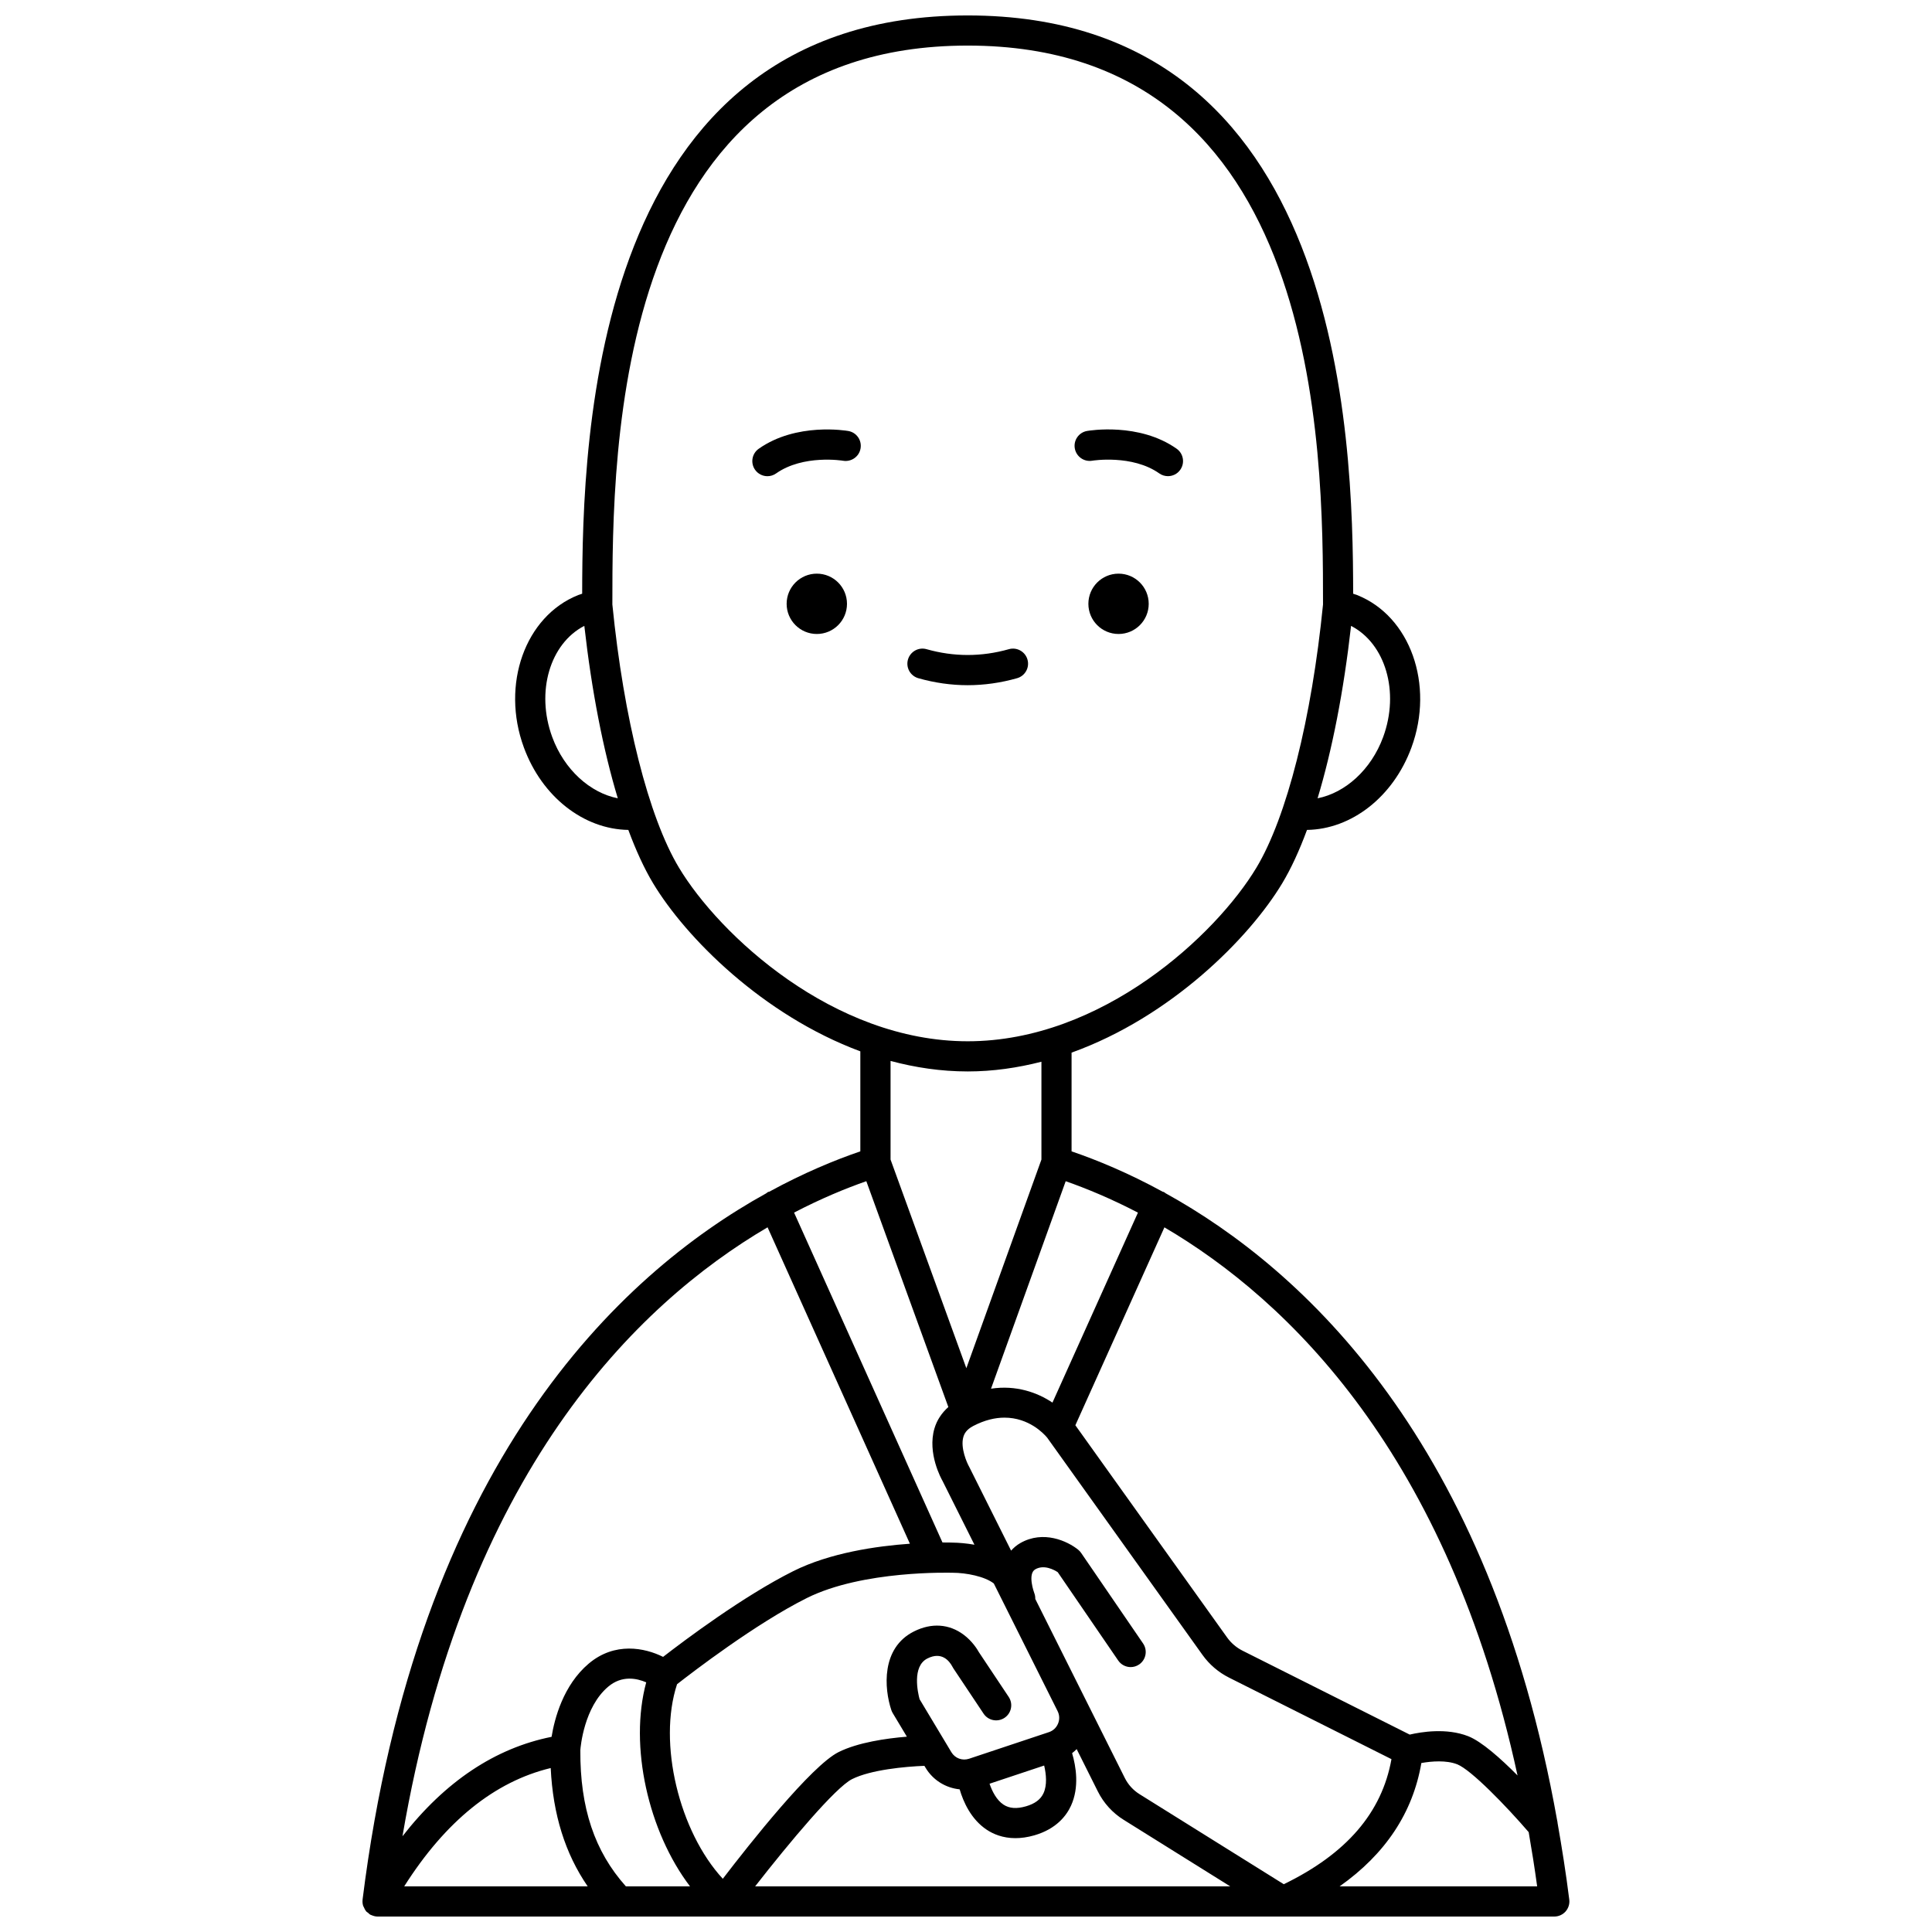 <?xml version="1.0" encoding="UTF-8"?>
<!-- Uploaded to: SVG Repo, www.svgrepo.com, Generator: SVG Repo Mixer Tools -->
<svg width="800px" height="800px" version="1.1" viewBox="144 144 512 512" xmlns="http://www.w3.org/2000/svg">
 <defs>
  <clipPath id="a">
   <path d="m240 148.09h320v503.81h-320z"/>
  </clipPath>
 </defs>
 <path d="m448.42 304.02c0 4.414-3.578 7.992-7.992 7.992-4.418 0-7.996-3.578-7.996-7.992 0-4.418 3.578-7.996 7.996-7.996 4.414 0 7.992 3.578 7.992 7.996"/>
 <path d="m433.47 266.09c0.098-0.02 10.578-1.691 17.75 3.367 0.699 0.496 1.504 0.73 2.297 0.73 1.254 0 2.496-0.586 3.269-1.695 1.27-1.809 0.84-4.297-0.965-5.574-9.98-7.031-23.188-4.801-23.746-4.707-2.176 0.383-3.625 2.453-3.242 4.629 0.387 2.18 2.469 3.633 4.637 3.25z"/>
 <path d="m368.46 304.02c0 4.414-3.578 7.992-7.996 7.992-4.414 0-7.996-3.578-7.996-7.992 0-4.418 3.582-7.996 7.996-7.996 4.418 0 7.996 3.578 7.996 7.996"/>
 <path d="m368.82 258.22c-0.559-0.094-13.773-2.328-23.75 4.707-1.805 1.27-2.238 3.766-0.965 5.574 0.777 1.102 2.016 1.695 3.269 1.695 0.797 0 1.598-0.234 2.297-0.73 7.227-5.09 17.664-3.383 17.766-3.363 2.164 0.359 4.238-1.074 4.617-3.246 0.391-2.184-1.059-4.254-3.234-4.637z"/>
 <path d="m413.54 323.73c2.121-0.602 3.359-2.812 2.754-4.934-0.602-2.125-2.828-3.359-4.934-2.754-7.25 2.051-14.57 2.051-21.809 0-2.109-0.609-4.328 0.629-4.934 2.754-0.602 2.125 0.633 4.332 2.754 4.938 4.328 1.227 8.73 1.852 13.082 1.852 4.352-0.004 8.75-0.625 13.086-1.855z"/>
 <g clip-path="url(#a)">
  <path d="m556.77 627.04c-0.031-0.18-0.035-0.355-0.094-0.531-17.926-100.62-67.234-146.09-103.79-166.29-0.164-0.105-0.285-0.25-0.469-0.332-0.09-0.039-0.18-0.027-0.27-0.059-9.109-4.973-17.395-8.395-24.168-10.707v-26.164c26.352-9.469 47.137-30.395 55.855-44.926 2.328-3.879 4.516-8.637 6.535-14.094 11.777-0.168 22.855-8.727 27.684-21.844 6.125-16.672-0.332-34.797-14.406-40.395-0.332-0.133-0.695-0.234-1.043-0.355-0.066-41.406-2.535-153.25-102.16-153.25s-102.1 111.84-102.16 153.25c-0.352 0.121-0.719 0.223-1.051 0.355-14.07 5.602-20.531 23.723-14.398 40.395 4.82 13.121 15.898 21.676 27.68 21.844 2.023 5.457 4.211 10.215 6.535 14.094 8.617 14.359 29.035 34.965 54.949 44.586v26.504c-6.762 2.309-15.027 5.723-24.121 10.684-0.102 0.035-0.207 0.023-0.309 0.07-0.207 0.094-0.348 0.262-0.531 0.379-39.004 21.578-92.535 71.824-106.95 187.16 0 0.008 0.004 0.016 0.004 0.027-0.062 0.543-0.012 1.086 0.141 1.602 0.039 0.141 0.141 0.25 0.195 0.387 0.152 0.359 0.316 0.711 0.57 1.02 0.027 0.031 0.031 0.074 0.059 0.105 0.129 0.148 0.316 0.215 0.465 0.34 0.195 0.168 0.352 0.371 0.586 0.504 0.066 0.035 0.141 0.051 0.207 0.082 0.09 0.043 0.18 0.07 0.273 0.109 0.48 0.191 0.973 0.316 1.465 0.316h0.004 311.85c1.148 0 2.238-0.492 3-1.352 0.754-0.863 1.113-2.008 0.969-3.141-0.883-7.059-1.957-13.789-3.113-20.367zm-10.605-12.523c-4.496-4.531-9.543-9.016-13.074-10.402-5.75-2.254-12.449-1.141-15.504-0.43l-44.297-22.234c-1.625-0.816-3.043-2.031-4.098-3.508l-40.211-56.234 23.602-52.449c32.91 19.336 75.086 60.16 93.582 145.26zm-236.3 29.387c-8.281-9.258-12.156-20.762-12.07-36.082 0.059-0.867 0.973-11.426 7.383-16.832 3.641-3.082 7.598-2.227 10.078-1.152-4.586 16.828 0.551 39.555 11.605 54.066l-16.996 0.004zm-19.922-31.355c0.594 12.324 3.836 22.676 9.797 31.355h-48.621c10.926-17.246 23.949-27.77 38.824-31.355zm83.641-155.52 21.738 59.848c-1.75 1.562-3.035 3.465-3.688 5.691-1.918 6.574 1.832 13.352 2.152 13.898l8.453 16.902c-2.074-0.363-4.102-0.543-5.844-0.562-0.184-0.008-1.141-0.039-2.629-0.035l-39.328-87.418c7.109-3.703 13.621-6.391 19.145-8.324zm52.836 0.004c5.523 1.934 12.035 4.621 19.145 8.328l-22.652 50.344c-4-2.676-9.625-4.703-16.281-3.688zm-5.879 162.18c-0.758 1.66-2.281 2.793-4.644 3.477-2.481 0.719-4.418 0.57-5.953-0.438-1.836-1.203-3.012-3.523-3.703-5.547l14.473-4.82c0.543 2.309 0.824 5.172-0.172 7.328zm-24.266-58.418h0.125c3.707 0 8.594 0.984 10.969 2.84l16.906 33.824c0.527 1.055 0.566 2.234 0.117 3.316-0.449 1.086-1.312 1.891-2.426 2.262l-21.148 7.047c-1.801 0.594-3.723-0.117-4.695-1.738l-1.441-2.406c-0.031-0.055-0.059-0.105-0.094-0.156l-6.891-11.484c-0.453-1.684-2.062-8.723 2.09-10.797 3.758-1.887 5.781 0.605 6.629 2.211 0.074 0.148 0.156 0.293 0.25 0.43l7.996 11.992c1.223 1.836 3.699 2.328 5.547 1.109 1.84-1.227 2.336-3.707 1.109-5.547l-7.891-11.84c-0.43-0.777-1.75-2.922-4.035-4.633-3.852-2.891-8.539-3.211-13.18-0.879-8.758 4.383-7.894 15.156-6 20.832 0.09 0.277 0.215 0.543 0.363 0.793l3.758 6.266c-5.445 0.445-12.965 1.52-18.109 4.09-7.203 3.602-23.551 24.273-30.672 33.57-11.559-12.523-17.266-35.957-12.125-51.562 4.023-3.144 20.824-16.055 34.383-22.832 14.867-7.426 38.07-6.699 38.465-6.707zm-26.473 54.691c4.977-2.492 14.113-3.328 19.172-3.523l0.301 0.5c2.008 3.348 5.383 5.359 9.043 5.731 0.961 3.281 2.992 7.938 7.199 10.719 1.695 1.121 4.211 2.215 7.574 2.215 1.508 0 3.184-0.219 5.031-0.75 5.828-1.688 8.496-5.207 9.707-7.859 2.246-4.926 1.316-10.422 0.289-13.914 0.43-0.336 0.832-0.688 1.207-1.078l5.613 11.223c1.551 3.106 3.926 5.715 6.867 7.535l28.207 17.613h-125.89c9.156-11.742 21.305-26.227 25.676-28.41zm76.211 4.004c-1.688-1.047-3.051-2.539-3.934-4.316l-10.648-21.289-13.074-26.148c0.016-0.531-0.066-1.074-0.277-1.598-0.02-0.051-1.848-5.043 0.281-6.254 2.32-1.328 4.973 0.121 5.949 0.758l16.027 23.41c0.773 1.133 2.027 1.742 3.301 1.742 0.777 0 1.566-0.227 2.25-0.699 1.824-1.246 2.285-3.738 1.043-5.559l-16.414-23.988c-0.219-0.32-0.48-0.602-0.777-0.848-2.832-2.297-9.246-5.262-15.355-1.766-0.996 0.57-1.766 1.258-2.434 2l-11.133-22.266c-0.535-0.922-2.359-4.977-1.516-7.867 0.227-0.781 0.75-1.934 2.637-2.914 3.082-1.598 5.844-2.199 8.266-2.199 6.457 0 10.391 4.234 11.184 5.164 0.031 0.035 0.059 0.07 0.094 0.109 0.008 0.012 0.035 0.039 0.039 0.047l41.16 57.574c1.812 2.531 4.238 4.606 7.019 6l43.051 21.609c-2.543 14.188-11.91 25.066-28.539 33.145zm64.535-280.16c-3.184 8.66-10.043 14.785-17.375 16.227 3.856-12.75 6.914-28.352 8.871-45.691 9.07 4.672 12.926 17.43 8.504 29.465zm-220.2 0c-4.426-12.039-0.566-24.801 8.504-29.469 1.961 17.34 5.012 32.941 8.871 45.695-7.332-1.445-14.191-7.566-17.375-16.227zm33.566 34.582c-8.039-13.398-14.625-39.453-17.633-69.723 0.004-40.715 0.156-148.11 94.168-148.11 94.008 0 94.164 107.39 94.164 148.11-3.012 30.281-9.598 56.336-17.633 69.723-10.684 17.805-40.902 46.035-76.531 46.035s-65.855-28.23-76.535-46.035zm76.535 54.031c6.723 0 13.254-0.965 19.539-2.574v25.926l-19.898 55.293-20.086-55.293v-26.137c6.559 1.758 13.395 2.785 20.445 2.785zm-53.035 41.309 37.719 83.848c-8.82 0.625-21.16 2.391-30.906 7.266-13.254 6.629-28.832 18.336-34.504 22.723-4.875-2.434-12.816-4.027-19.703 1.781-6.769 5.715-9.074 14.641-9.848 19.406-14.98 3.004-28.211 11.848-39.516 26.352 16.418-96.188 61.824-140.86 96.758-161.38zm151.6 174.65c12.137-8.57 19.402-19.516 21.66-32.684 2.691-0.48 6.613-0.793 9.496 0.34 3.688 1.445 13.016 11.09 18.945 17.977 0.812 4.676 1.574 9.445 2.246 14.371h-52.348z"/>
 </g>
</svg>